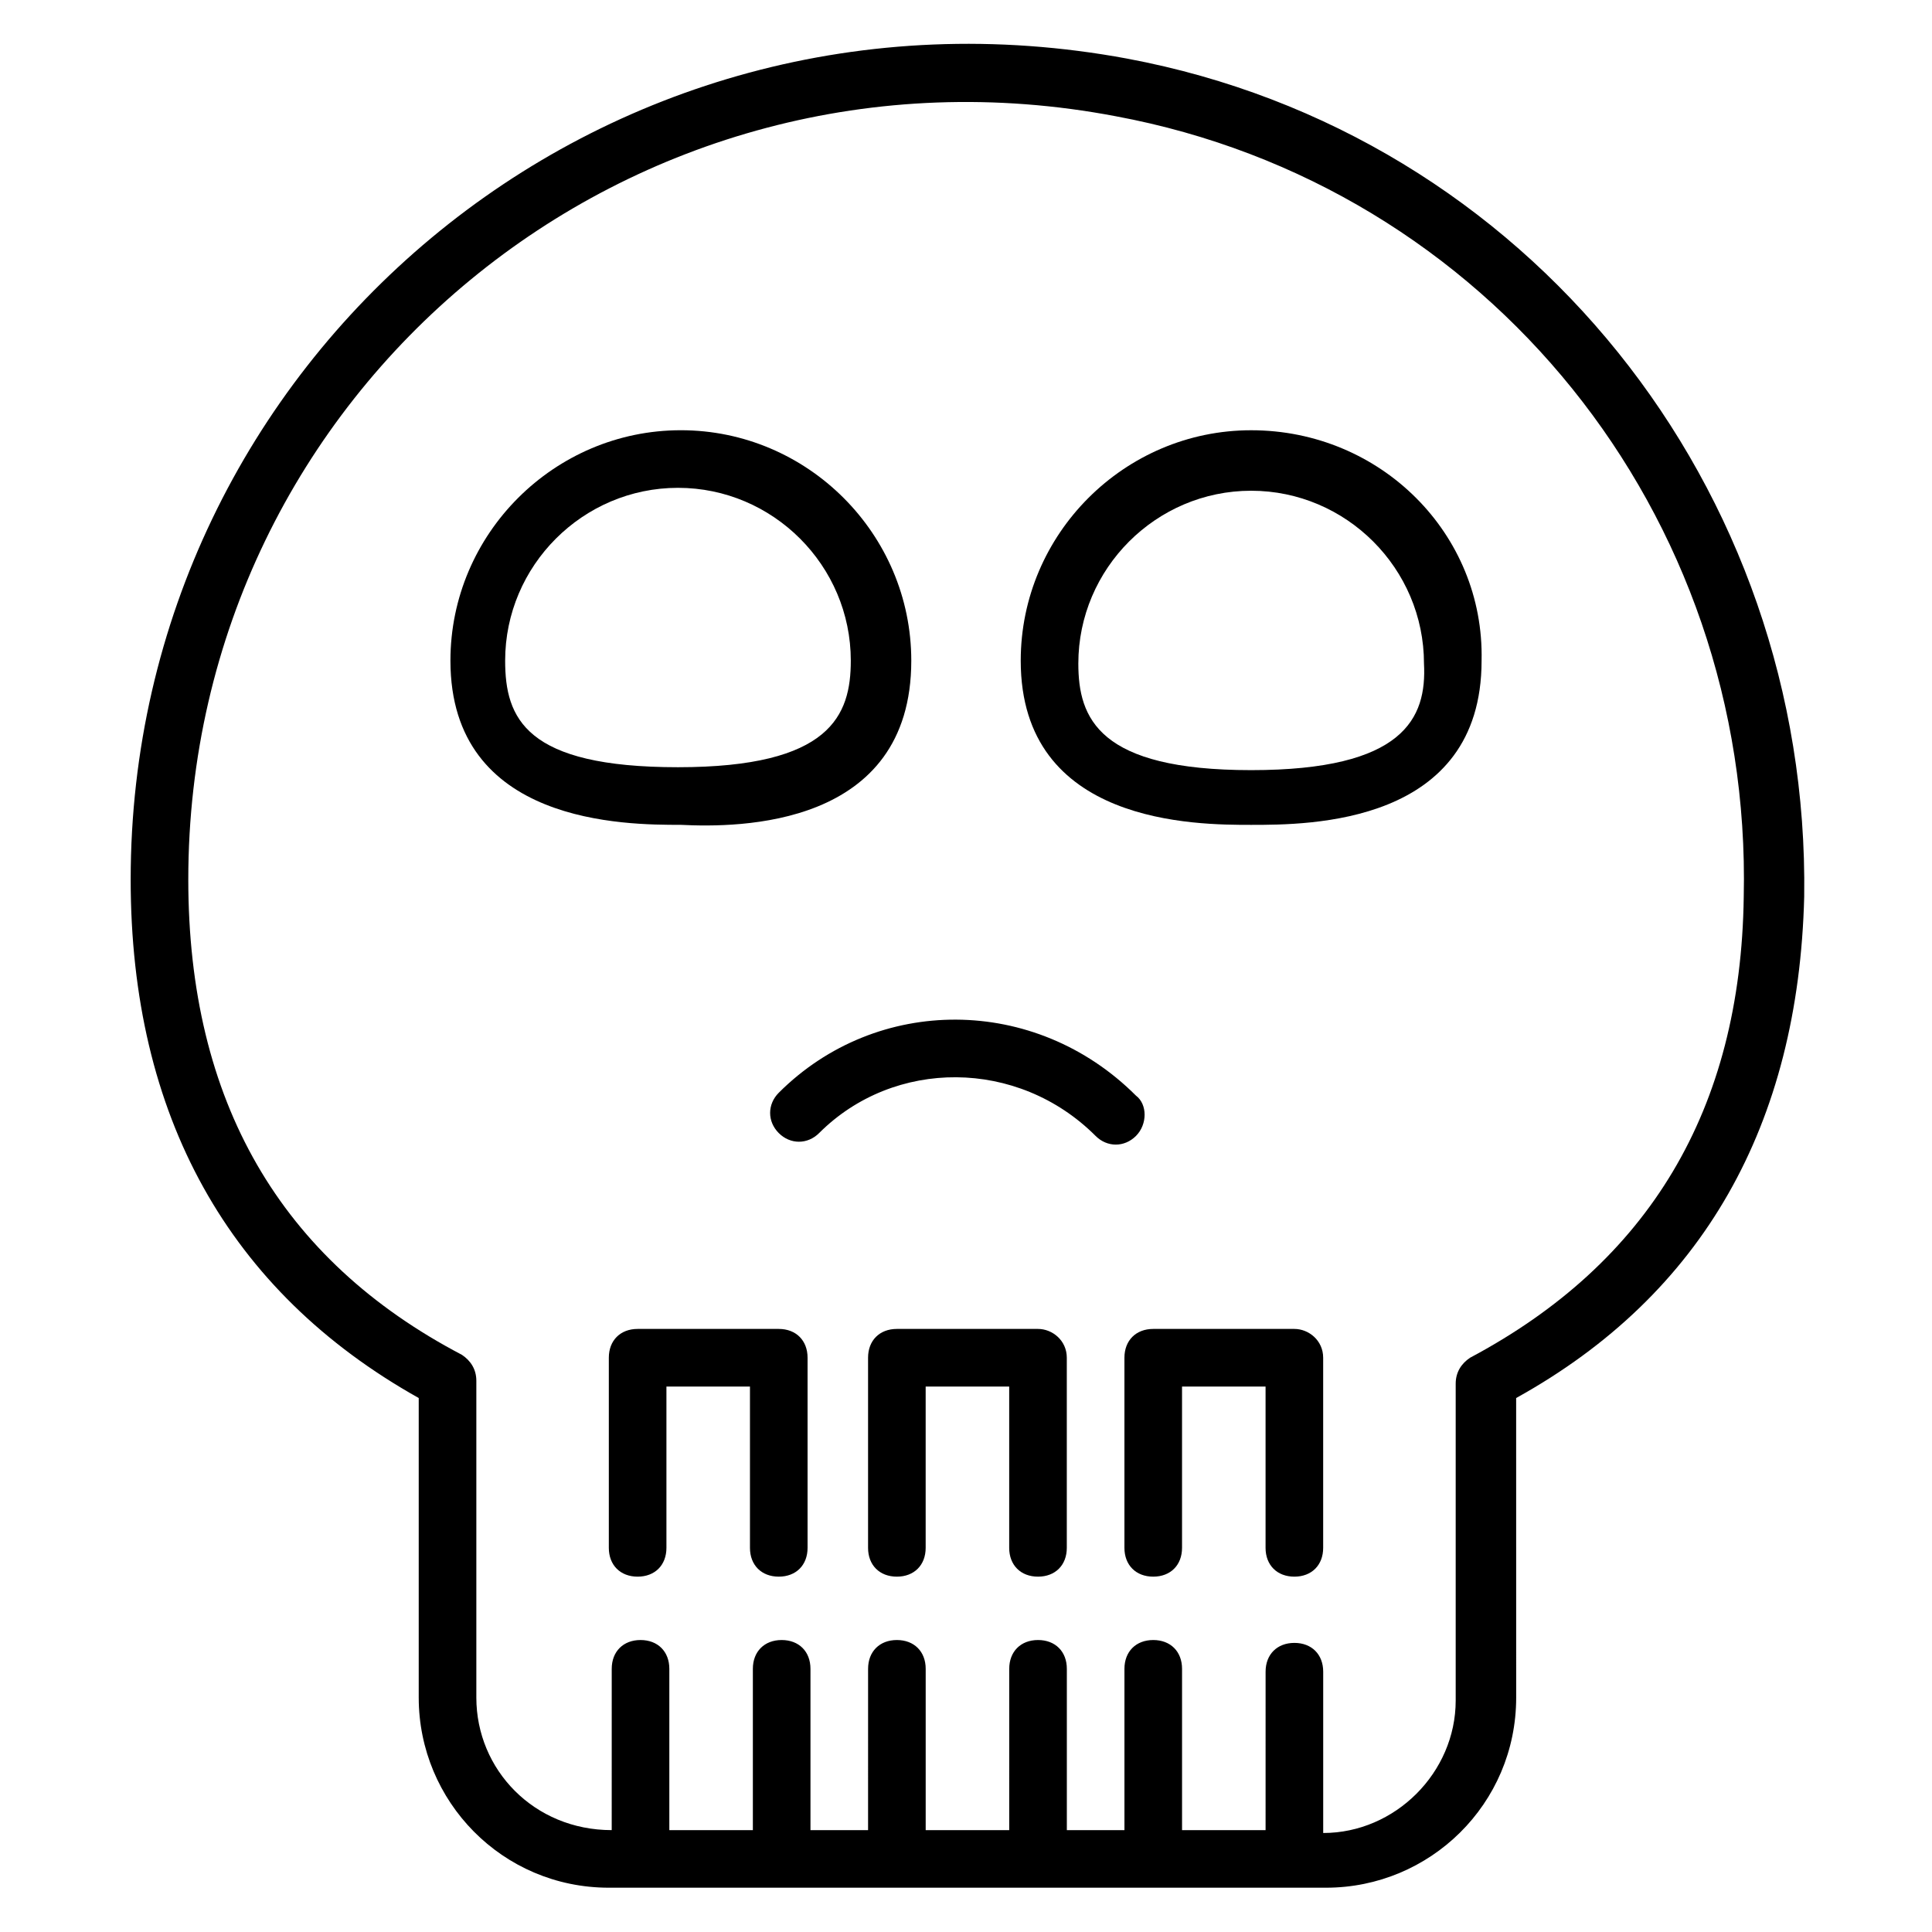 <?xml version="1.0" encoding="UTF-8"?>
<!-- Uploaded to: ICON Repo, www.iconrepo.com, Generator: ICON Repo Mixer Tools -->
<svg fill="#000000" width="800px" height="800px" version="1.1" viewBox="144 144 512 512" xmlns="http://www.w3.org/2000/svg">
 <g>
  <path d="m442.75 159.54c-139.69-25.953-264.12 80.152-264.12 217.55 0 62.594 25.953 109.16 76.336 137.4v79.387c0 27.48 22.137 50.383 50.383 50.383h190.07c27.48 0 50.383-22.137 50.383-50.383l-0.008-79.387c49.617-27.48 74.809-72.52 76.336-132.82 1.527-108.39-73.281-202.29-179.39-222.13zm90.84 344.27c-2.289 1.527-3.816 3.816-3.816 6.871v83.969c0 19.082-16.031 35.113-35.113 35.113v-42.746c0-4.582-3.055-7.633-7.633-7.633-4.582 0-7.633 3.055-7.633 7.633l-0.004 41.984h-22.137v-42.746c0-4.582-3.055-7.633-7.633-7.633-4.582 0-7.633 3.055-7.633 7.633v42.746h-15.266v-42.746c0-4.582-3.055-7.633-7.633-7.633-4.582 0-7.633 3.055-7.633 7.633l-0.004 42.746h-22.137v-42.746c0-4.582-3.055-7.633-7.633-7.633-4.582 0-7.633 3.055-7.633 7.633l-0.004 42.746h-15.266v-42.746c0-4.582-3.055-7.633-7.633-7.633-4.582 0-7.633 3.055-7.633 7.633v42.746h-22.137v-42.746c0-4.582-3.055-7.633-7.633-7.633-4.582 0-7.633 3.055-7.633 7.633l-0.004 42.746c-20.609 0-35.875-16.031-35.875-35.113v-83.969c0-3.055-1.527-5.344-3.816-6.871-48.094-25.191-72.52-67.176-72.52-125.95 0-129.77 117.55-226.71 245.8-202.29 98.473 18.32 168.7 105.34 166.41 206.87-0.762 56.484-25.191 96.945-72.516 122.13z"/>
  <path d="m350.38 496.18h-37.402c-4.582 0-7.633 3.055-7.633 7.633v50.383c0 4.582 3.055 7.633 7.633 7.633 4.582 0 7.633-3.055 7.633-7.633v-42.746h22.137v42.746c0 4.582 3.055 7.633 7.633 7.633 4.582 0 7.633-3.055 7.633-7.633v-50.383c0-4.578-3.055-7.633-7.633-7.633z"/>
  <path d="m419.08 496.18h-37.402c-4.582 0-7.633 3.055-7.633 7.633v50.383c0 4.582 3.055 7.633 7.633 7.633 4.582 0 7.633-3.055 7.633-7.633v-42.746h22.137v42.746c0 4.582 3.055 7.633 7.633 7.633 4.582 0 7.633-3.055 7.633-7.633v-50.383c0-4.578-3.816-7.633-7.633-7.633z"/>
  <path d="m487.02 496.18h-37.402c-4.582 0-7.633 3.055-7.633 7.633v50.383c0 4.582 3.055 7.633 7.633 7.633 4.582 0 7.633-3.055 7.633-7.633v-42.746h22.137v42.746c0 4.582 3.055 7.633 7.633 7.633 4.582 0 7.633-3.055 7.633-7.633v-50.383c0-4.578-3.816-7.633-7.633-7.633z"/>
  <path d="m385.5 319.08c0-33.586-27.48-61.066-61.066-61.066-33.586 0-61.066 27.48-61.066 61.066 0 43.512 46.562 43.512 61.066 43.512 15.266 0.766 61.066 0.766 61.066-43.512zm-107.63 0c0-25.191 20.609-45.801 45.801-45.801 25.191 0 45.801 20.609 45.801 45.801 0 14.504-5.344 28.242-45.801 28.242-40.457 0.004-45.801-12.973-45.801-28.242z"/>
  <path d="m475.57 258.02c-33.586 0-61.066 27.48-61.066 61.066 0 43.512 46.562 43.512 61.066 43.512 15.266 0 61.066 0 61.066-43.512 0.766-33.586-26.715-61.066-61.066-61.066zm0 90.074c-40.457 0-45.801-13.742-45.801-28.242 0-25.191 20.609-45.801 45.801-45.801 25.191 0 45.801 20.609 45.801 45.801 0.762 14.504-5.344 28.242-45.801 28.242z"/>
  <path d="m445.04 434.35c-26.719-26.719-68.703-26.719-94.656-0.762-3.055 3.055-3.055 7.633 0 10.688 3.055 3.055 7.633 3.055 10.688 0 19.848-19.848 52.672-19.848 73.281 0.762 3.055 3.055 7.633 3.055 10.688 0 3.055-3.051 3.055-8.395 0-10.688z"/>
 </g>
</svg>